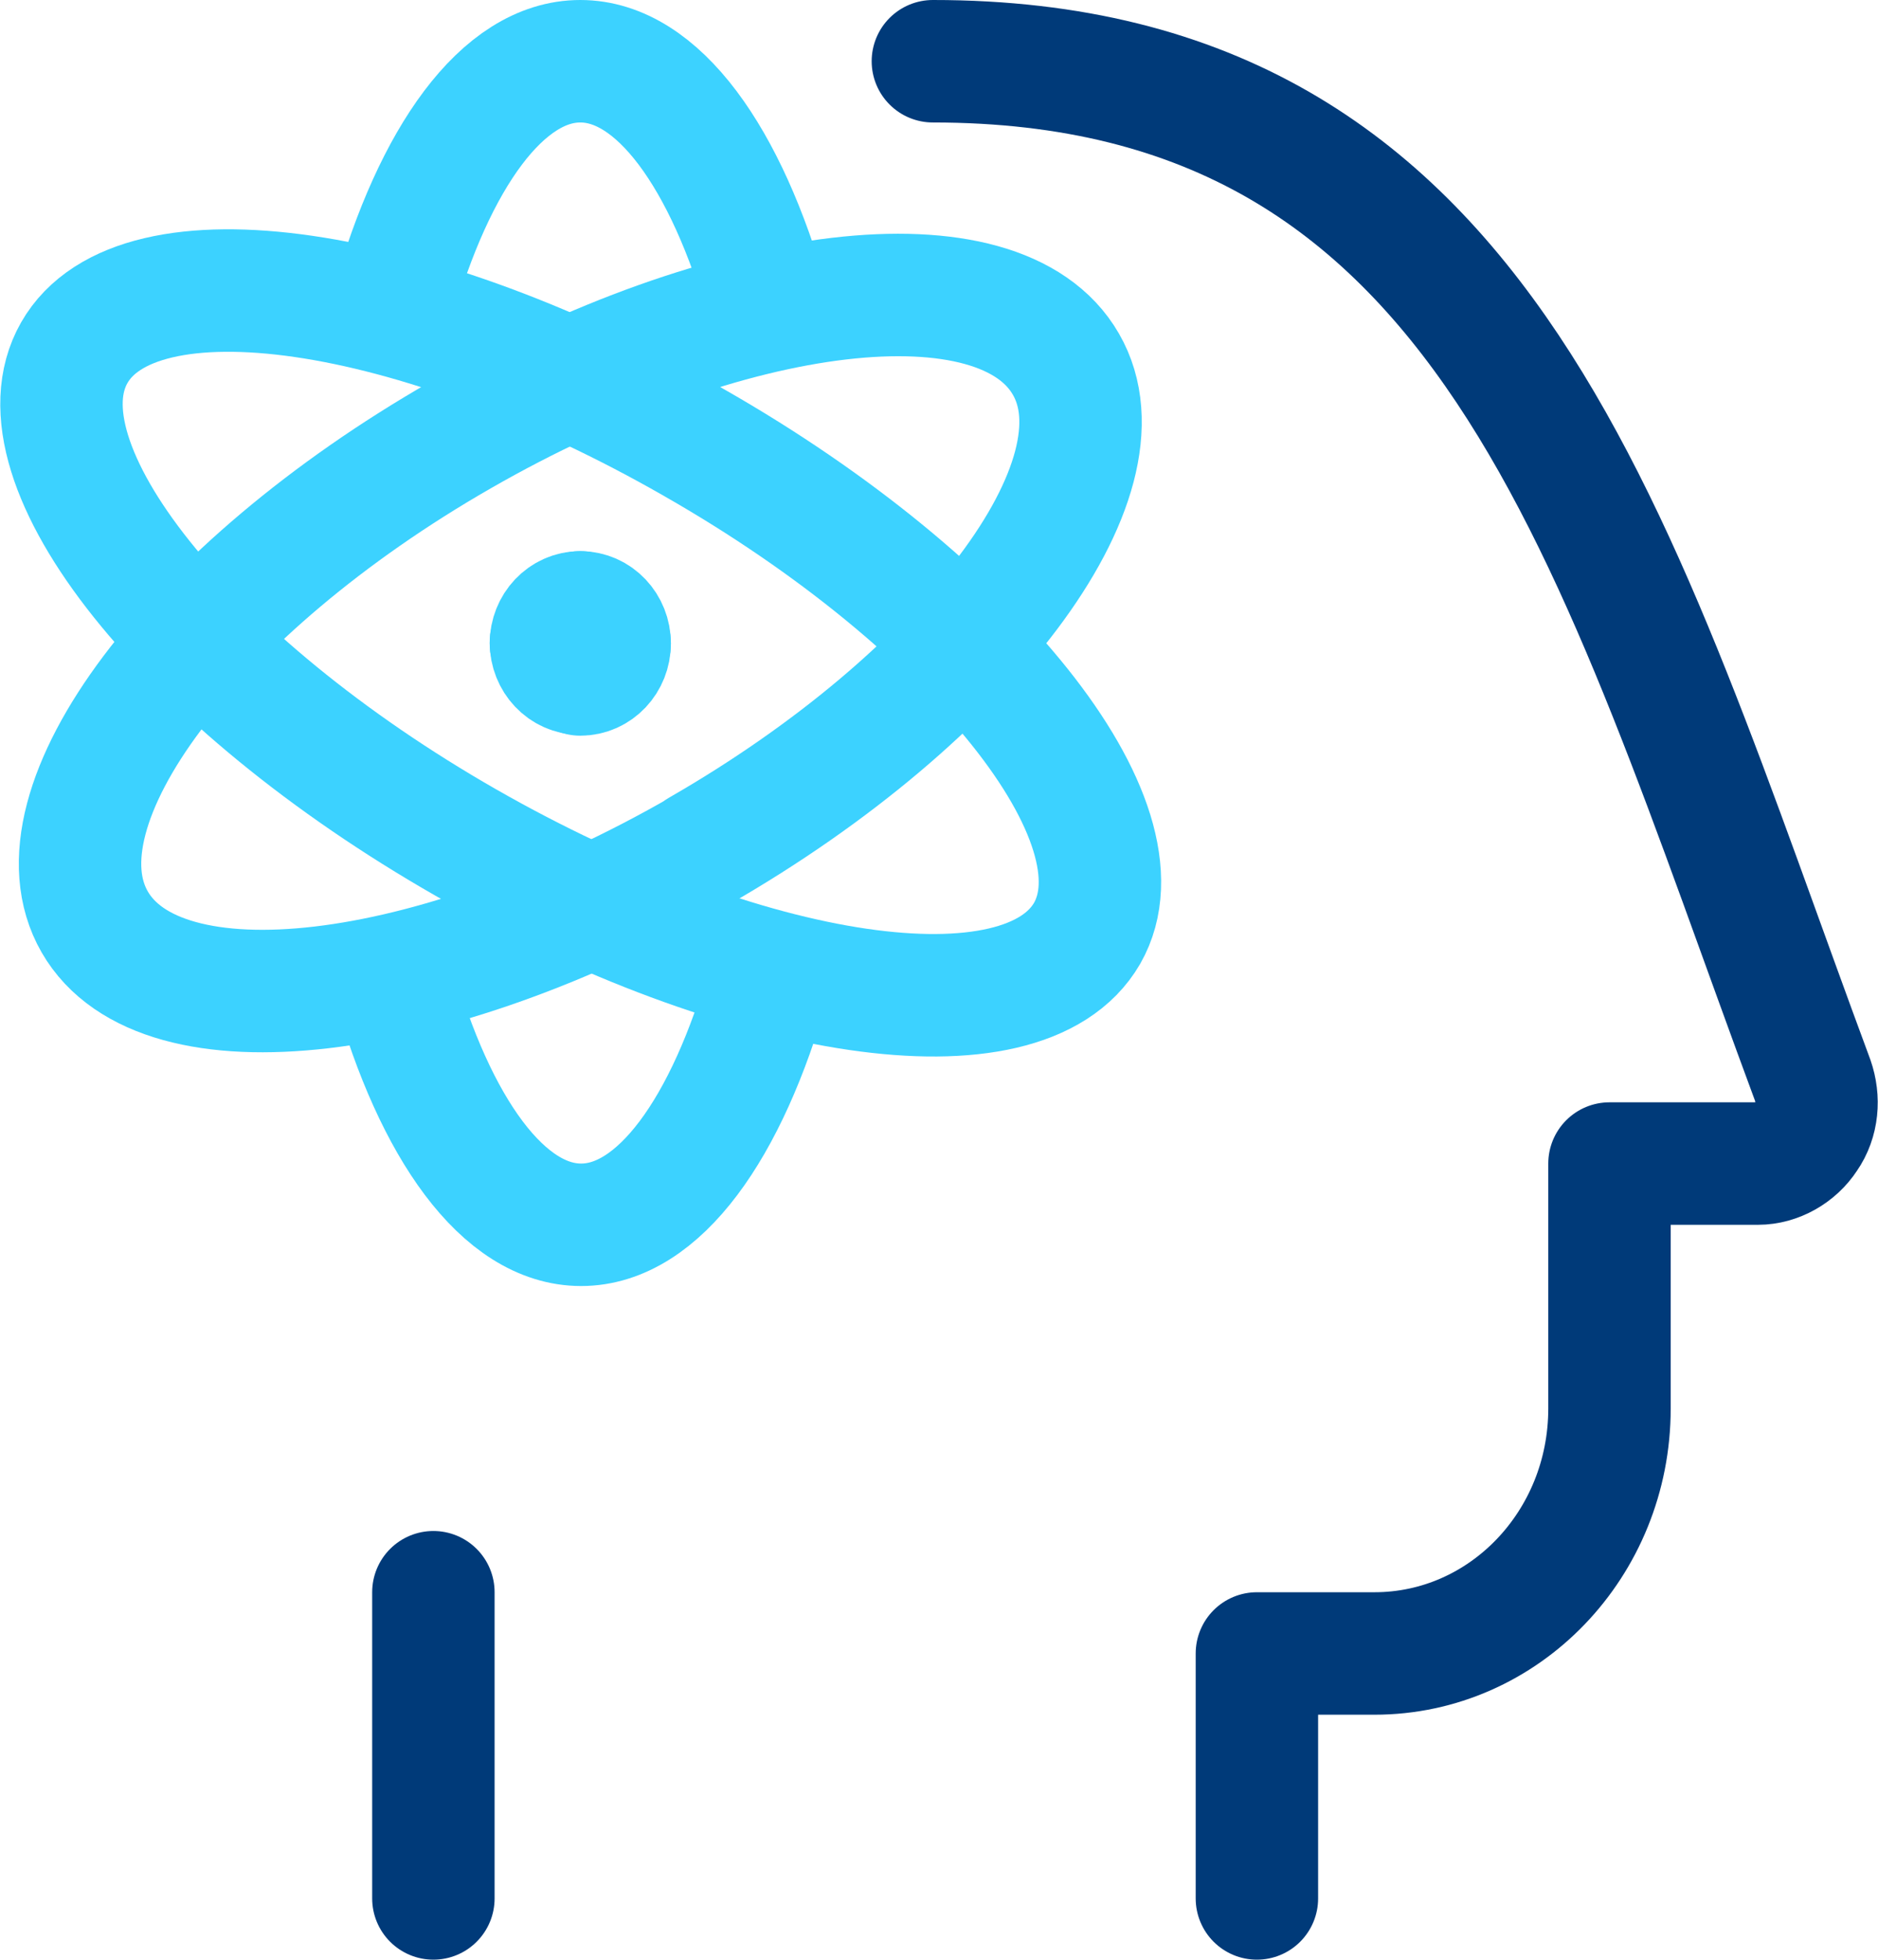 <?xml version="1.0" encoding="UTF-8"?><svg id="Ebene_2" xmlns="http://www.w3.org/2000/svg" viewBox="0 0 23.01 24"><defs><style>.cls-1{stroke:#003a79;}.cls-1,.cls-2{fill:none;stroke-linecap:round;stroke-linejoin:round;stroke-width:1.5px;}.cls-2{stroke:#3cd2ff;}</style></defs><g id="Icons"><g id="Science_Science_science-brain"><g id="Group_7"><g id="science-brain"><path id="Shape_60" class="cls-2" d="M4.81,3.74c.51-1.81,1.35-2.99,2.3-2.99s1.79,1.18,2.3,2.99"/><path id="Shape_61" class="cls-2" d="M9.42,12.01c-.51,1.81-1.35,2.99-2.3,2.99s-1.79-1.18-2.3-2.99"/><path id="Oval_7" class="cls-2" d="M8.57,10.42c3.29-1.89,5.3-4.56,4.49-5.96-.81-1.41-4.13-1.02-7.42,.87C2.36,7.21,.35,9.88,1.16,11.29c.81,1.41,4.13,1.02,7.42-.87Z"/><path id="Oval_8" class="cls-2" d="M13.32,11.43c.77-1.35-1.37-4.04-4.8-6C5.09,3.46,1.68,2.97,.91,4.32c-.77,1.35,1.37,4.04,4.8,6s6.83,2.46,7.61,1.11Z"/><path id="Shape_62" class="cls-2" d="M7.11,7.5c.2,0,.36,.17,.36,.38"/><path id="Shape_63" class="cls-2" d="M6.75,7.88c0-.21,.16-.38,.36-.38"/><path id="Shape_64" class="cls-2" d="M7.11,8.25c-.2,0-.36-.17-.36-.38"/><path id="Shape_65" class="cls-2" d="M7.47,7.88c0,.21-.16,.38-.36,.38"/><path id="Shape_66" class="cls-1" d="M5.31,23.25v-3.75"/><path id="Shape_67" class="cls-1" d="M11.43,.75c6.85,0,8.33,5.88,10.78,12.48,.08,.23,.06,.49-.08,.69-.13,.2-.36,.33-.59,.33h-1.82v3c0,1.66-1.29,3-2.88,3h-1.44v3"/></g></g></g></g></svg>